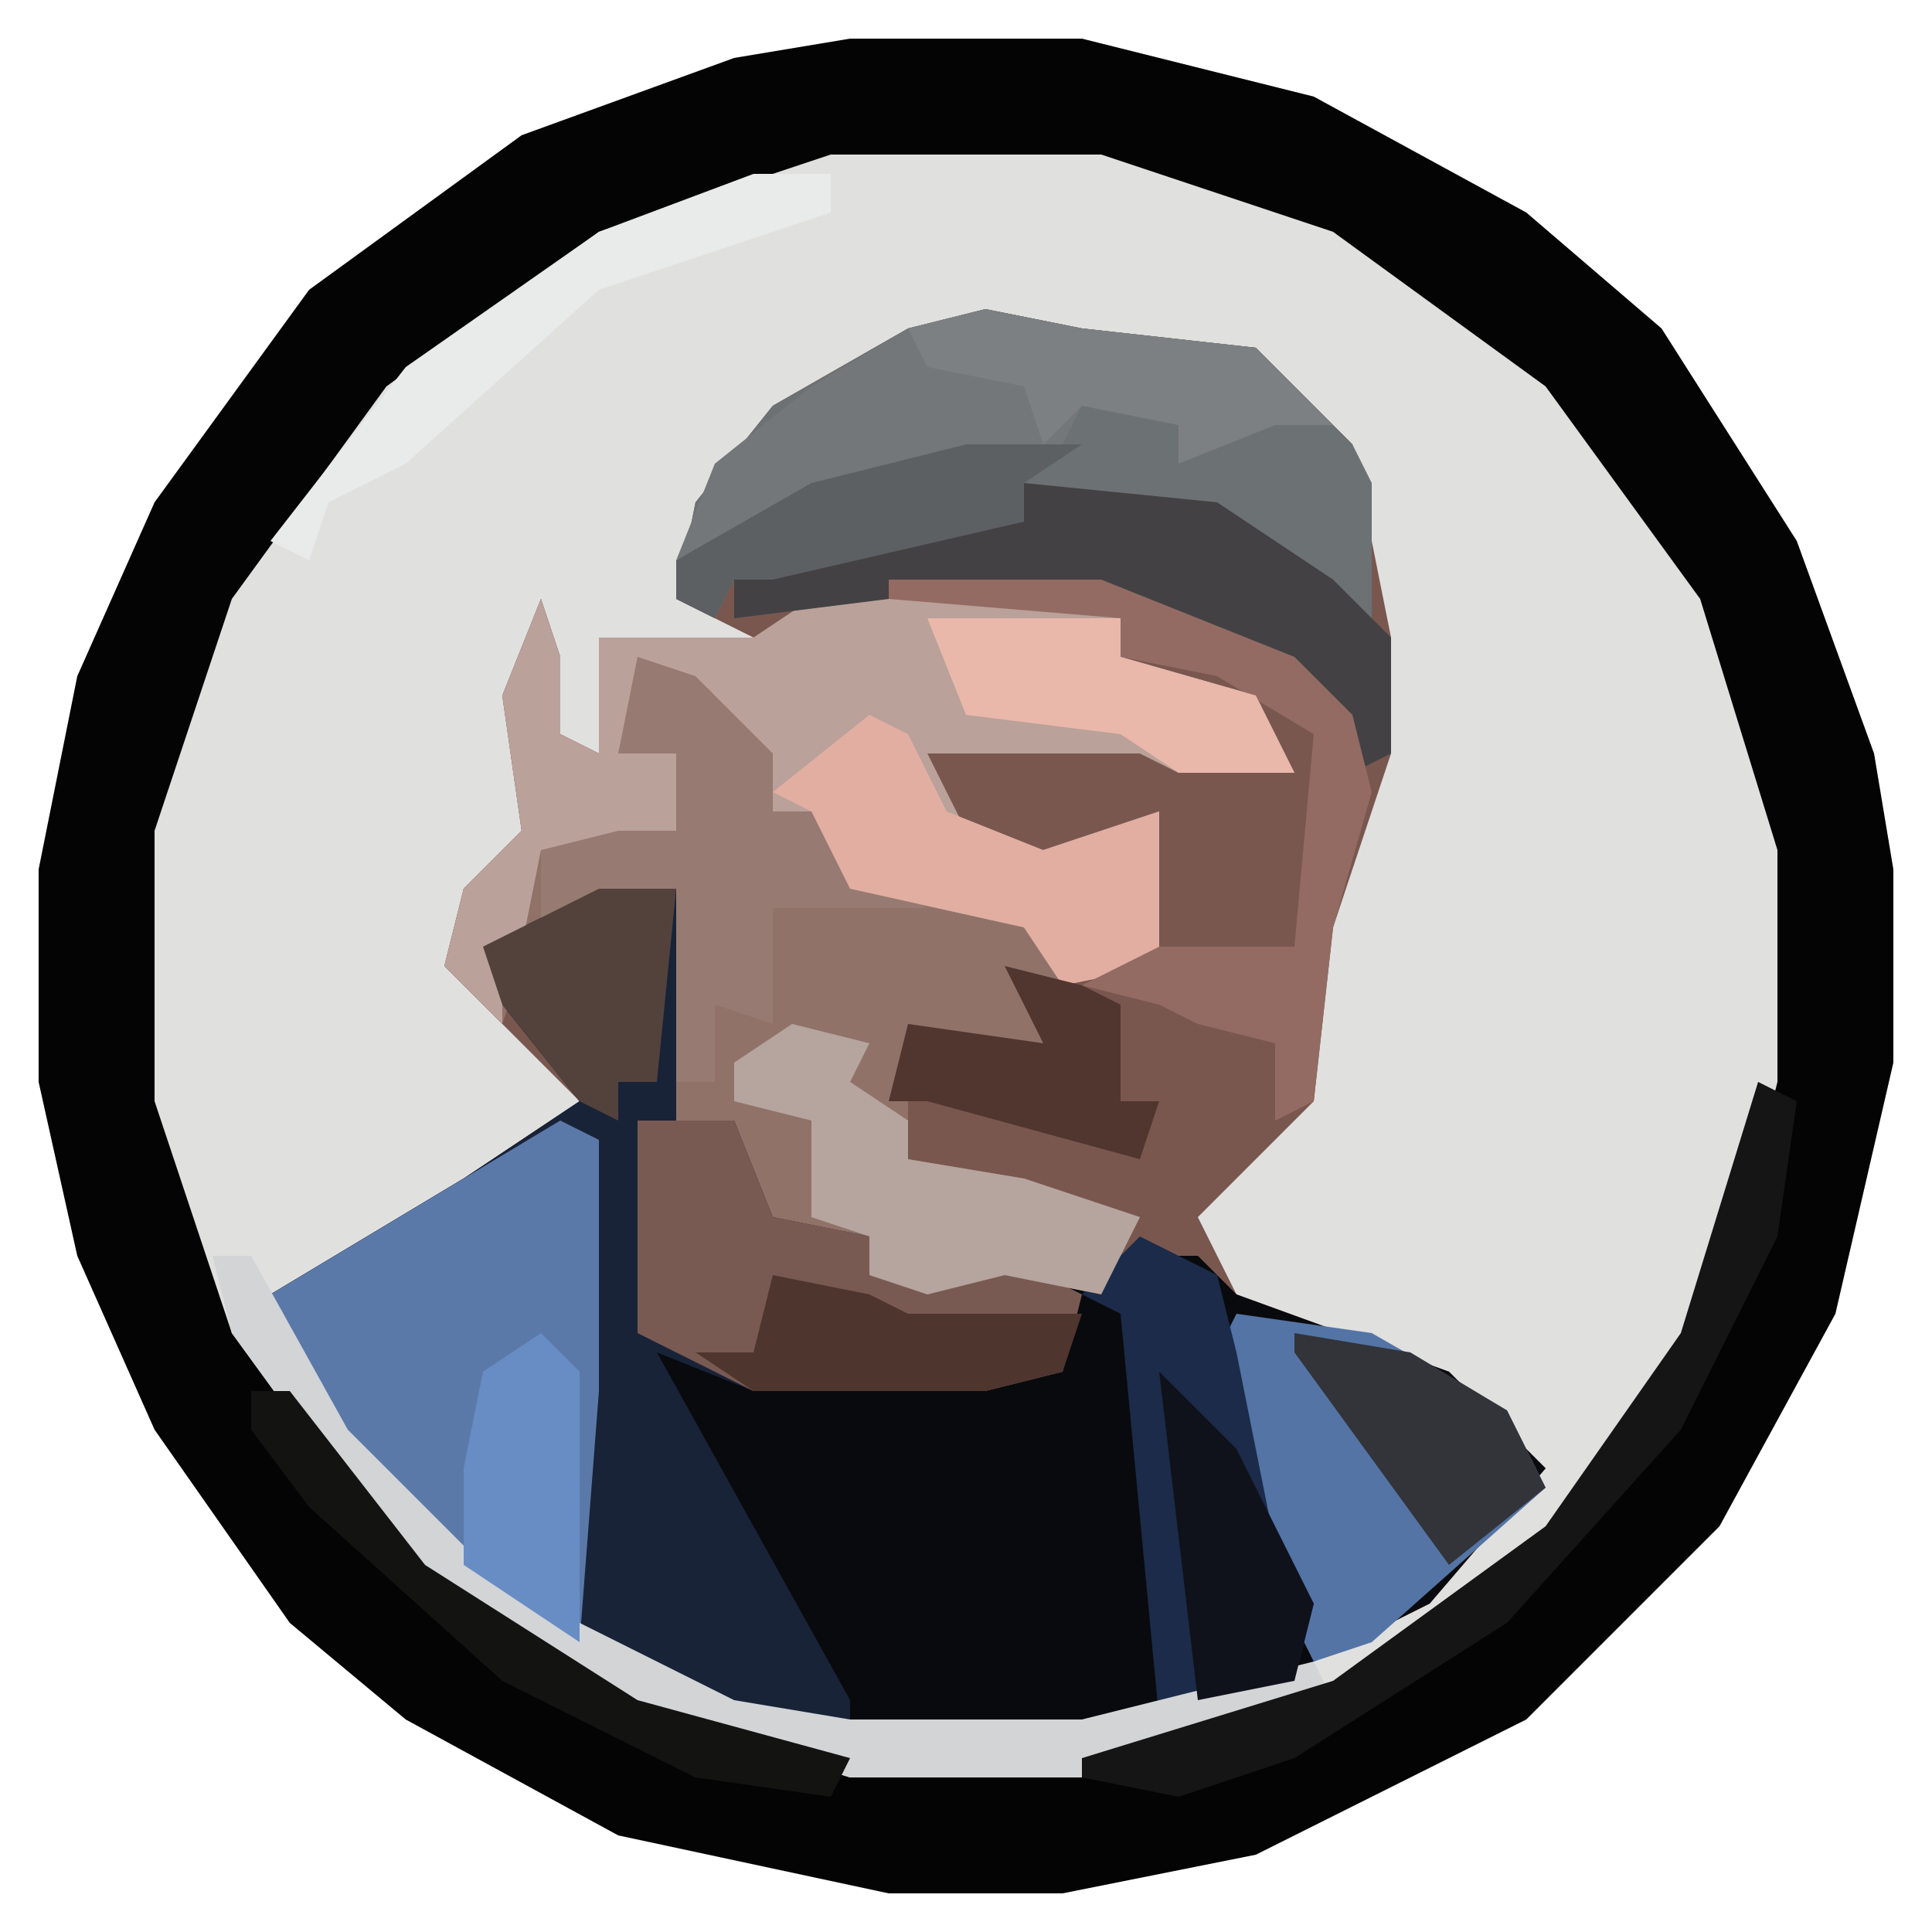 <?xml version="1.0" encoding="UTF-8"?>
<svg version="1.1" xmlns="http://www.w3.org/2000/svg" width="100" height="100">
<path d="M0,0 L12,0 L24,3 L35,9 L42,15 L49,26 L53,37 L54,43 L54,53 L51,66 L45,77 L35,87 L21,94 L11,96 L2,96 L-12,93 L-23,87 L-29,82 L-36,72 L-40,63 L-42,54 L-42,43 L-40,33 L-36,24 L-28,13 L-17,5 L-6,1 Z " fill="#E0E0DF" transform="translate(44,2)"/>
<path d="M0,0 L5,1 L14,2 L19,7 L21,17 L21,23 L18,32 L17,41 L11,47 L13,51 L24,55 L29,60 L23,67 L13,72 L5,74 L-7,74 L-16,72 L-26,66 L-34,58 L-37,53 L-37,51 L-27,45 L-21,41 L-24,38 L-28,34 L-27,30 L-24,27 L-25,20 L-23,15 L-22,18 L-22,22 L-20,23 L-20,17 L-12,17 L-16,15 L-15,10 L-11,5 L-4,1 Z " fill="#79574F" transform="translate(51,16)"/>
<path d="M0,0 L12,0 L24,3 L35,9 L42,15 L49,26 L53,37 L54,43 L54,53 L51,66 L45,77 L35,87 L21,94 L11,96 L2,96 L-12,93 L-23,87 L-29,82 L-36,72 L-40,63 L-42,54 L-42,43 L-40,33 L-36,24 L-28,13 L-17,5 L-6,1 Z M-1,6 L-13,10 L-24,18 L-32,29 L-36,41 L-36,55 L-32,67 L-24,78 L-13,86 L0,90 L12,90 L25,86 L36,78 L42,70 L46,62 L48,54 L48,42 L44,29 L36,18 L25,10 L13,6 Z " fill="#040404" transform="translate(44,2)"/>
<path d="M0,0 L4,0 L4,12 L7,12 L9,17 L14,18 L14,20 L20,20 L23,20 L27,19 L31,19 L33,21 L44,25 L49,30 L43,37 L33,42 L25,44 L13,44 L4,42 L-6,36 L-14,28 L-17,23 L-17,21 L-7,15 L-1,11 L-5,6 L-6,3 Z " fill="#090A0D" transform="translate(31,46)"/>
<path d="M0,0 L1,3 L1,7 L3,8 L3,2 L11,2 L14,0 L28,0 L30,1 L30,3 L37,5 L39,9 L33,9 L31,8 L20,8 L22,12 L26,13 L32,11 L32,19 L25,20 L26,23 L19,23 L19,29 L25,30 L31,32 L29,36 L24,35 L20,36 L17,35 L17,33 L12,33 L10,27 L7,27 L6,30 L6,20 L7,15 L-3,18 L-1,19 L-2,22 L-5,19 L-4,15 L-1,12 L-2,5 Z " fill="#907269" transform="translate(28,31)"/>
<path d="M0,0 L4,0 L4,12 L7,12 L9,17 L14,18 L14,20 L20,20 L23,20 L25,21 L24,25 L20,26 L8,26 L3,24 L13,42 L13,43 L4,42 L-6,36 L-14,28 L-17,23 L-17,21 L-7,15 L-1,11 L-5,6 L-6,3 Z " fill="#182338" transform="translate(31,46)"/>
<path d="M0,0 L1,3 L1,7 L3,8 L3,2 L11,2 L14,0 L28,0 L30,1 L30,3 L37,5 L39,9 L33,9 L31,8 L20,8 L22,12 L26,13 L32,11 L32,19 L27,20 L25,17 L16,15 L14,11 L12,11 L12,8 L8,6 L7,4 L5,4 L4,8 L7,8 L8,12 L6,14 L0,13 L-1,18 L-2,19 L-2,22 L-5,19 L-4,15 L-1,12 L-2,5 Z " fill="#BAA199" transform="translate(28,31)"/>
<path d="M0,0 L5,1 L14,2 L19,7 L20,9 L20,16 L12,11 L2,9 L2,11 L-11,14 L-13,14 L-14,16 L-16,15 L-15,10 L-11,5 L-4,1 Z " fill="#6C7173" transform="translate(51,16)"/>
<path d="M0,0 L2,1 L2,14 L1,27 L-5,23 L-12,16 L-15,11 L-15,9 L-5,3 Z " fill="#5B79A8" transform="translate(29,58)"/>
<path d="M0,0 L7,1 L14,5 L16,9 L7,17 L4,18 L0,10 L-1,2 Z " fill="#5474A6" transform="translate(64,68)"/>
<path d="M0,0 L5,0 L7,5 L12,6 L12,8 L18,8 L21,8 L23,9 L22,13 L18,14 L6,14 L0,11 Z " fill="#795A53" transform="translate(33,58)"/>
<path d="M0,0 L5,1 L14,2 L18,6 L15,6 L10,8 L10,6 L5,5 L4,7 L-12,11 L-16,13 L-14,8 L-9,4 L-4,1 Z " fill="#737779" transform="translate(51,16)"/>
<path d="M0,0 L10,1 L16,5 L19,8 L19,14 L17,15 L14,10 L4,6 L-7,6 L-15,7 L-15,5 L-3,2 L0,2 Z " fill="#434143" transform="translate(53,25)"/>
<path d="M0,0 L4,2 L5,6 L7,16 L9,19 L8,23 L1,25 L-1,4 L-3,3 Z " fill="#1B2B49" transform="translate(59,64)"/>
<path d="M0,0 L3,1 L7,5 L7,8 L9,8 L11,11 L15,13 L7,13 L7,19 L4,18 L4,22 L2,22 L2,12 L-5,14 L-5,10 L-1,9 L2,9 L2,5 L-1,5 Z " fill="#977A71" transform="translate(33,34)"/>
<path d="M0,0 L2,0 L7,9 L15,17 L27,23 L33,24 L45,24 L57,21 L58,23 L45,27 L33,27 L20,23 L9,15 L1,4 Z " fill="#D2D4D6" transform="translate(11,65)"/>
<path d="M0,0 L4,1 L3,3 L6,5 L6,7 L12,8 L18,10 L16,14 L11,13 L7,14 L4,13 L4,11 L1,10 L1,5 L-3,4 L-3,2 Z " fill="#B5A59E" transform="translate(41,53)"/>
<path d="M0,0 L2,1 L4,5 L9,7 L15,5 L15,13 L10,14 L8,11 L-1,9 L-3,5 L-5,4 Z " fill="#E2AEA2" transform="translate(45,37)"/>
<path d="M0,0 L2,1 L1,8 L-4,18 L-13,28 L-24,35 L-30,37 L-35,36 L-35,35 L-22,31 L-11,23 L-4,13 Z " fill="#151515" transform="translate(91,56)"/>
<path d="M0,0 L11,0 L21,4 L24,7 L25,11 L23,18 L22,27 L20,28 L20,24 L16,23 L14,22 L10,21 L14,19 L21,19 L22,8 L17,5 L12,4 L12,2 L0,1 Z " fill="#936B62" transform="translate(46,30)"/>
<path d="M0,0 L10,0 L10,2 L17,4 L19,8 L13,8 L10,6 L2,5 Z " fill="#E9B8AB" transform="translate(48,32)"/>
<path d="M0,0 L4,0 L4,2 L-8,6 L-18,15 L-22,17 L-23,20 L-25,19 L-18,10 L-8,3 Z " fill="#E9EAEA" transform="translate(39,9)"/>
<path d="M0,0 L5,1 L14,2 L18,6 L15,6 L10,8 L10,6 L5,5 L3,7 L2,4 L-3,3 L-4,1 Z " fill="#7C8082" transform="translate(51,16)"/>
<path d="M0,0 L4,0 L3,10 L1,10 L1,12 L-1,11 L-5,6 L-6,3 Z " fill="#53423C" transform="translate(31,46)"/>
<path d="M0,0 L2,2 L2,16 L-4,12 L-4,7 L-3,2 Z " fill="#688DC4" transform="translate(28,69)"/>
<path d="M0,0 L6,0 L3,2 L3,4 L-10,7 L-12,7 L-13,9 L-15,8 L-15,6 L-8,2 Z " fill="#5D6063" transform="translate(50,23)"/>
<path d="M0,0 L2,0 L9,9 L20,16 L31,19 L30,21 L23,20 L13,15 L3,6 L0,2 Z " fill="#131312" transform="translate(13,72)"/>
<path d="M0,0 L4,1 L6,2 L6,7 L8,7 L7,10 L-4,7 L-6,7 L-5,3 L2,4 Z " fill="#51362F" transform="translate(52,50)"/>
<path d="M0,0 L6,1 L11,4 L13,8 L8,12 L0,1 Z " fill="#32343A" transform="translate(67,69)"/>
<path d="M0,0 L4,4 L8,12 L7,16 L2,17 Z " fill="#0F121A" transform="translate(60,71)"/>
<path d="M0,0 L5,1 L7,2 L16,2 L15,5 L11,6 L-1,6 L-4,4 L-1,4 Z " fill="#4E352E" transform="translate(40,66)"/>
</svg>
